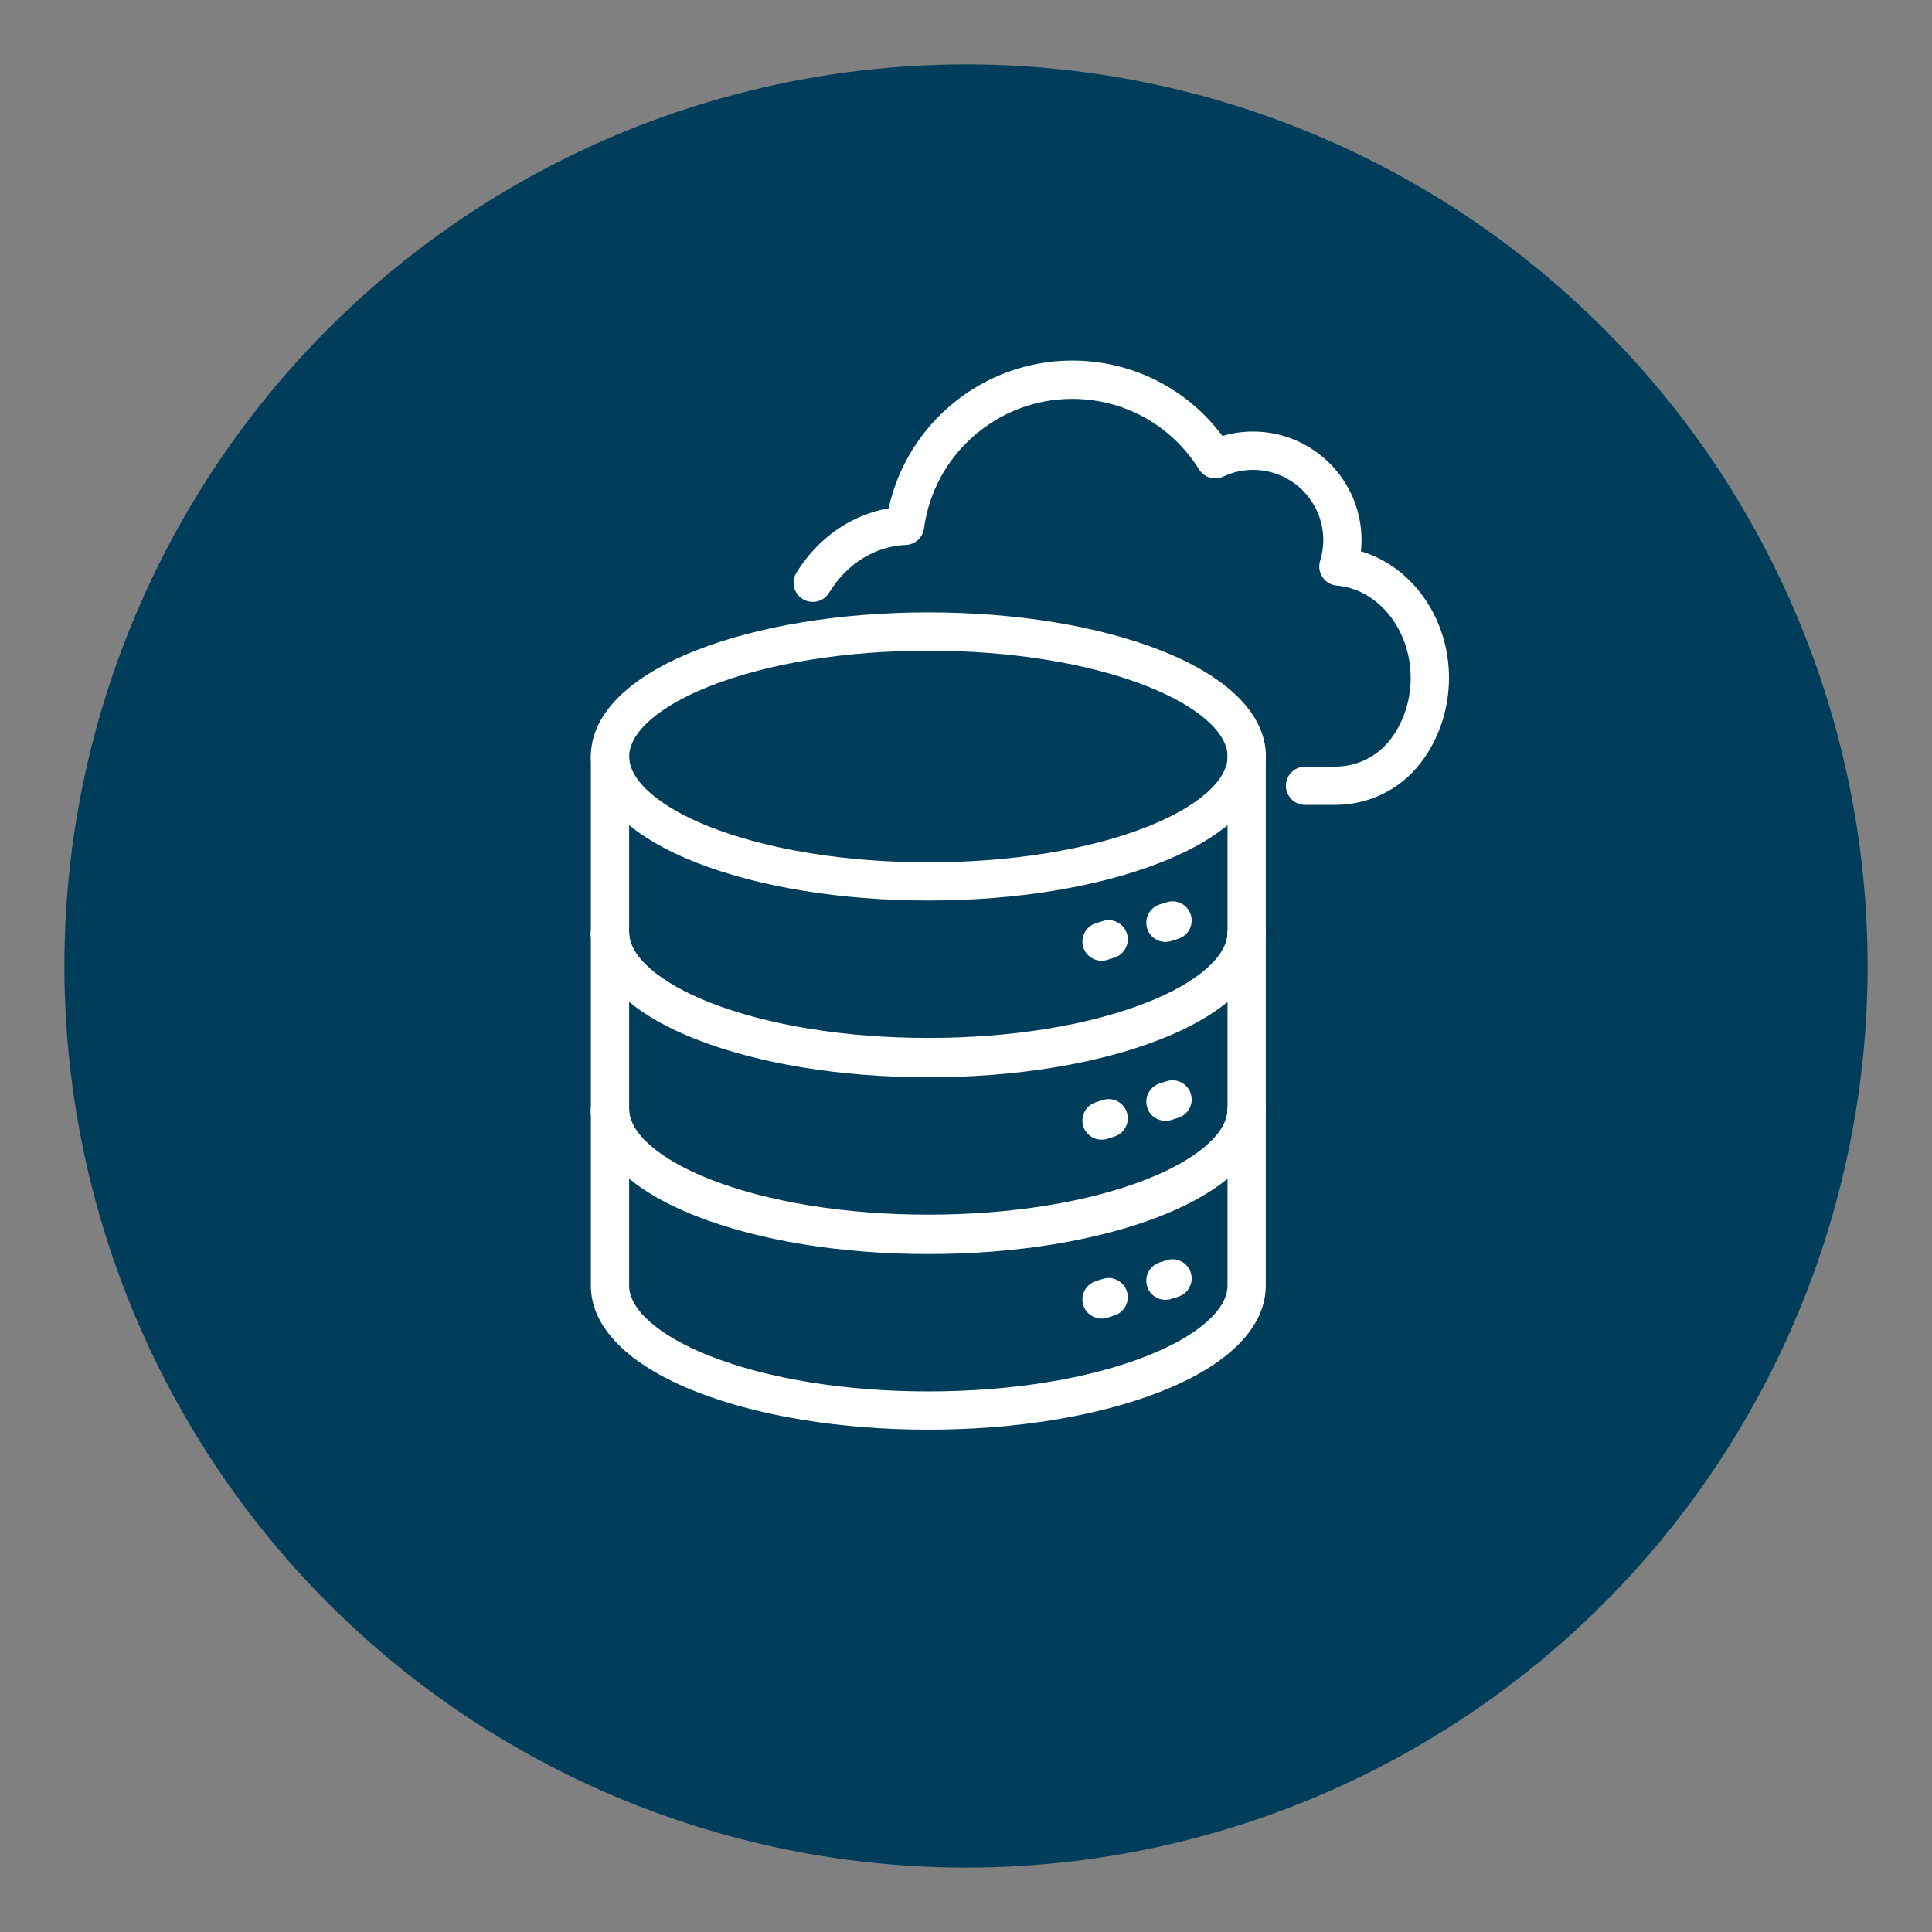 <svg xmlns="http://www.w3.org/2000/svg" viewBox="0 0 300 300"><rect x="0" y="0" width="300" height="300" fill="#808080" stroke="none"/><defs><style>      .cls-1 {        fill: #003d5b;      }      .cls-2 {        fill: #fff;      }    </style></defs><g id="Layer_2" data-name="Layer 2"><circle class="cls-1" cx="150" cy="150" r="140"></circle></g><g id="Layer_1" data-name="Layer 1"><g id="_2" data-name="2"><path class="cls-2" d="M207.32,124.98h-4.67c-1.64,0-2.97-1.33-2.97-2.97s1.33-2.97,2.97-2.97h4.67c3.37,0,6.49-1.52,8.55-4.18l.06-.08c2.01-2.62,3.12-6.01,3.12-9.52,0-7.49-5.04-13.78-11.48-14.33-.9-.08-1.71-.55-2.21-1.3-.5-.75-.64-1.68-.37-2.54.32-1.04.49-2.13.49-3.23,0-6.01-4.89-10.9-10.9-10.9-1.59,0-3.15.35-4.62,1.04-1.36.64-2.99.16-3.78-1.12-4.28-6.85-11.64-10.94-19.7-10.94-11.58,0-21.46,8.64-23,20.1-.19,1.43-1.38,2.52-2.83,2.58-4.79.19-9.13,2.9-11.92,7.43-.86,1.4-2.69,1.83-4.09.97-1.4-.86-1.83-2.69-.97-4.09,3.32-5.4,8.56-9.02,14.32-10,2.88-13.23,14.73-22.94,28.48-22.94,9.3,0,17.86,4.33,23.35,11.71,1.54-.46,3.13-.69,4.75-.69,9.29,0,16.85,7.56,16.85,16.85,0,.59-.03,1.17-.09,1.75,7.88,2.31,13.67,10.33,13.67,19.64,0,4.82-1.55,9.49-4.36,13.16,0,0-.03.04-.03.04l-.05.07c-3.18,4.1-8.01,6.46-13.24,6.46Z"></path><g><path class="cls-2" d="M144.16,139.83c-13.57,0-26.37-2.09-36.04-5.89-10.55-4.14-16.37-9.99-16.37-16.48s5.81-12.34,16.37-16.48c9.67-3.8,22.47-5.89,36.04-5.89s26.37,2.09,36.04,5.89c10.55,4.14,16.37,9.99,16.37,16.48s-5.81,12.34-16.37,16.48c-9.67,3.8-22.47,5.89-36.04,5.89ZM144.16,101.04c-12.84,0-24.87,1.94-33.87,5.48-7.88,3.09-12.59,7.19-12.59,10.95s4.71,7.85,12.59,10.95c9,3.53,21.03,5.48,33.87,5.48s24.87-1.94,33.87-5.48c7.88-3.09,12.59-7.19,12.59-10.95s-4.71-7.85-12.59-10.95c-9-3.53-21.03-5.48-33.87-5.48Z"></path><path class="cls-2" d="M144.16,167.11c-13.57,0-26.37-2.09-36.04-5.89-10.55-4.14-16.37-9.99-16.37-16.48v-27.27c0-1.64,1.33-2.97,2.97-2.97s2.97,1.33,2.97,2.97v27.27c0,3.76,4.71,7.85,12.59,10.95,9,3.53,21.03,5.48,33.87,5.48s24.87-1.94,33.87-5.48c7.88-3.09,12.59-7.19,12.59-10.95v-27.27c0-1.64,1.33-2.97,2.97-2.97s2.97,1.33,2.97,2.97v27.27c0,6.49-5.81,12.34-16.37,16.48-9.67,3.8-22.47,5.89-36.04,5.89Z"></path></g><g><path class="cls-2" d="M144.16,167.28c-13.57,0-26.37-2.09-36.04-5.89-10.55-4.14-16.37-9.99-16.37-16.48,0-1.64,1.33-2.97,2.97-2.97s2.97,1.33,2.97,2.97c0,3.76,4.71,7.85,12.59,10.95,9,3.53,21.03,5.48,33.87,5.48s24.87-1.94,33.87-5.48c7.88-3.09,12.59-7.19,12.59-10.95,0-1.64,1.33-2.97,2.97-2.97s2.97,1.33,2.97,2.97c0,6.49-5.81,12.34-16.37,16.48-9.67,3.8-22.47,5.89-36.04,5.89Z"></path><path class="cls-2" d="M144.16,194.55c-13.57,0-26.37-2.09-36.04-5.89-10.55-4.14-16.37-9.99-16.37-16.48v-27.27c0-1.64,1.33-2.97,2.97-2.97s2.97,1.33,2.97,2.97v27.27c0,3.76,4.71,7.85,12.59,10.95,9,3.53,21.03,5.48,33.87,5.48s24.87-1.94,33.87-5.48c7.88-3.09,12.59-7.19,12.59-10.95v-27.27c0-1.64,1.33-2.97,2.97-2.97s2.97,1.33,2.97,2.97v27.27c0,6.49-5.81,12.34-16.37,16.48-9.67,3.8-22.47,5.89-36.04,5.89Z"></path></g><g><path class="cls-2" d="M144.16,194.73c-13.57,0-26.37-2.09-36.04-5.89-10.55-4.14-16.37-9.99-16.37-16.48,0-1.64,1.33-2.97,2.97-2.97s2.97,1.33,2.97,2.97c0,3.76,4.71,7.85,12.59,10.95,9,3.53,21.03,5.48,33.87,5.48s24.87-1.94,33.87-5.48c7.88-3.09,12.59-7.19,12.59-10.95,0-1.64,1.33-2.97,2.97-2.97s2.97,1.33,2.97,2.97c0,6.49-5.81,12.34-16.37,16.48-9.67,3.8-22.47,5.89-36.04,5.89Z"></path><path class="cls-2" d="M144.16,222c-13.57,0-26.37-2.09-36.04-5.89-10.55-4.14-16.37-9.99-16.37-16.48v-27.27c0-1.64,1.33-2.97,2.97-2.97s2.97,1.33,2.97,2.97v27.27c0,3.76,4.71,7.85,12.59,10.95,9,3.53,21.03,5.48,33.87,5.48s24.87-1.94,33.87-5.48c7.88-3.09,12.59-7.19,12.59-10.95v-27.27c0-1.64,1.33-2.97,2.97-2.97s2.97,1.33,2.97,2.97v27.27c0,6.49-5.81,12.34-16.37,16.48-9.67,3.8-22.47,5.89-36.04,5.89Z"></path></g><g><path class="cls-2" d="M180.97,146.26c-1.26,0-2.43-.8-2.83-2.07-.5-1.56.36-3.24,1.93-3.74l1.09-.35c1.56-.5,3.24.36,3.74,1.93.5,1.56-.36,3.24-1.93,3.74l-1.09.35c-.3.1-.61.14-.91.14Z"></path><path class="cls-2" d="M171.05,149.18c-1.26,0-2.43-.8-2.83-2.07-.5-1.56.36-3.24,1.93-3.74l1.09-.35c1.56-.5,3.24.36,3.74,1.93.5,1.56-.36,3.24-1.93,3.74l-1.09.35c-.3.1-.61.14-.91.14Z"></path></g><g><path class="cls-2" d="M180.97,174.05c-1.26,0-2.43-.8-2.83-2.07-.5-1.56.36-3.24,1.93-3.74l1.09-.35c1.56-.5,3.24.36,3.74,1.93.5,1.56-.36,3.24-1.93,3.74l-1.09.35c-.3.1-.61.14-.91.14Z"></path><path class="cls-2" d="M171.05,176.97c-1.26,0-2.43-.8-2.83-2.07-.5-1.56.36-3.24,1.93-3.74l1.09-.35c1.56-.5,3.24.36,3.74,1.93.5,1.56-.36,3.24-1.93,3.74l-1.09.35c-.3.1-.61.14-.91.14Z"></path></g><g><path class="cls-2" d="M180.97,201.84c-1.26,0-2.43-.8-2.83-2.07-.5-1.56.36-3.24,1.93-3.74l1.09-.35c1.56-.5,3.24.36,3.74,1.93.5,1.56-.36,3.24-1.93,3.74l-1.09.35c-.3.1-.61.14-.91.14Z"></path><path class="cls-2" d="M171.05,204.75c-1.26,0-2.43-.8-2.83-2.07-.5-1.56.36-3.24,1.93-3.74l1.09-.35c1.56-.5,3.24.36,3.74,1.93.5,1.56-.36,3.24-1.93,3.74l-1.09.35c-.3.1-.61.14-.91.14Z"></path></g></g></g></svg>